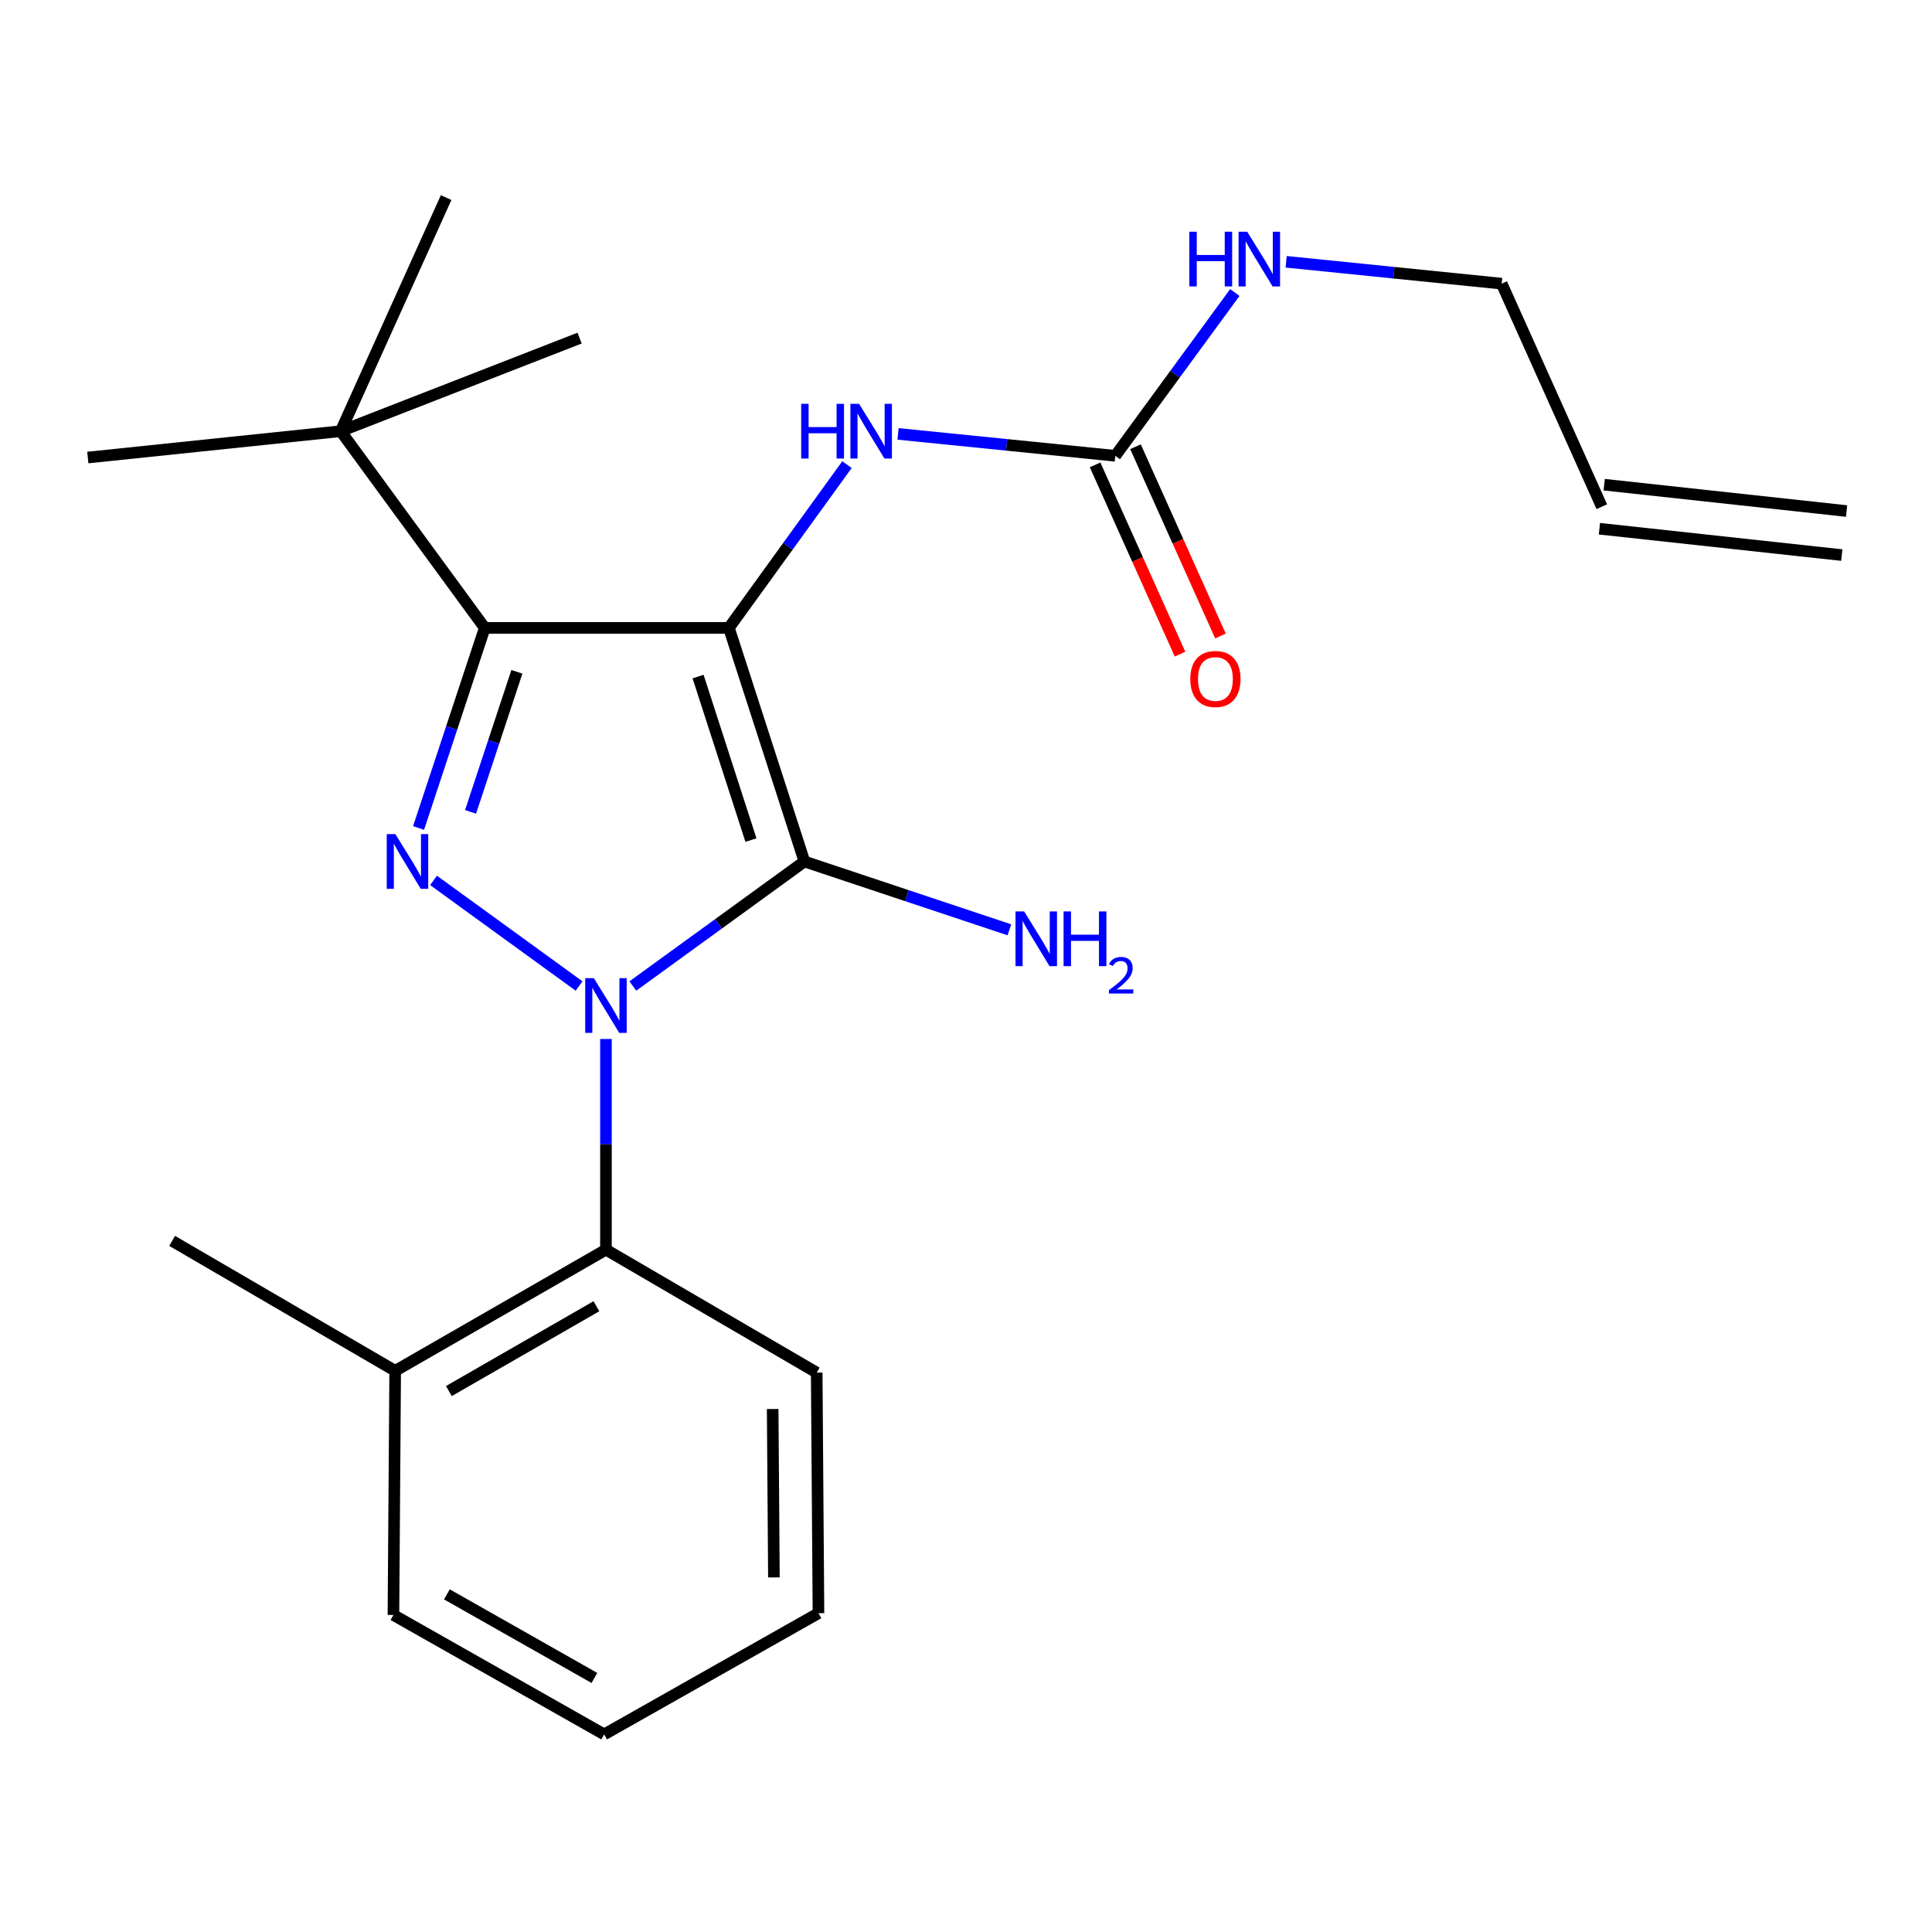 <?xml version='1.0' encoding='iso-8859-1'?>
<svg version='1.1' baseProfile='full'
              xmlns='http://www.w3.org/2000/svg'
                      xmlns:rdkit='http://www.rdkit.org/xml'
                      xmlns:xlink='http://www.w3.org/1999/xlink'
                  xml:space='preserve'
width='1000px' height='1000px' viewBox='0 0 1000 1000'>
<!-- END OF HEADER -->
<rect style='opacity:1.0;fill:#FFFFFF;stroke:none' width='1000' height='1000' x='0' y='0'> </rect>
<path class='bond-0' d='M 327.553,510.359 L 371.96,478.132' style='fill:none;fill-rule:evenodd;stroke:#0000FF;stroke-width:6px;stroke-linecap:butt;stroke-linejoin:miter;stroke-opacity:1' />
<path class='bond-0' d='M 371.96,478.132 L 416.366,445.904' style='fill:none;fill-rule:evenodd;stroke:#000000;stroke-width:6px;stroke-linecap:butt;stroke-linejoin:miter;stroke-opacity:1' />
<path class='bond-1' d='M 299.726,510.359 L 224.396,455.69' style='fill:none;fill-rule:evenodd;stroke:#0000FF;stroke-width:6px;stroke-linecap:butt;stroke-linejoin:miter;stroke-opacity:1' />
<path class='bond-2' d='M 313.64,537.775 L 313.64,592.299' style='fill:none;fill-rule:evenodd;stroke:#0000FF;stroke-width:6px;stroke-linecap:butt;stroke-linejoin:miter;stroke-opacity:1' />
<path class='bond-2' d='M 313.64,592.299 L 313.64,646.824' style='fill:none;fill-rule:evenodd;stroke:#000000;stroke-width:6px;stroke-linecap:butt;stroke-linejoin:miter;stroke-opacity:1' />
<path class='bond-3' d='M 416.366,445.904 L 377.276,325.001' style='fill:none;fill-rule:evenodd;stroke:#000000;stroke-width:6px;stroke-linecap:butt;stroke-linejoin:miter;stroke-opacity:1' />
<path class='bond-3' d='M 388.688,434.822 L 361.324,350.19' style='fill:none;fill-rule:evenodd;stroke:#000000;stroke-width:6px;stroke-linecap:butt;stroke-linejoin:miter;stroke-opacity:1' />
<path class='bond-4' d='M 416.366,445.904 L 469.415,463.591' style='fill:none;fill-rule:evenodd;stroke:#000000;stroke-width:6px;stroke-linecap:butt;stroke-linejoin:miter;stroke-opacity:1' />
<path class='bond-4' d='M 469.415,463.591 L 522.463,481.277' style='fill:none;fill-rule:evenodd;stroke:#0000FF;stroke-width:6px;stroke-linecap:butt;stroke-linejoin:miter;stroke-opacity:1' />
<path class='bond-5' d='M 377.276,325.001 L 250.908,325.001' style='fill:none;fill-rule:evenodd;stroke:#000000;stroke-width:6px;stroke-linecap:butt;stroke-linejoin:miter;stroke-opacity:1' />
<path class='bond-6' d='M 377.276,325.001 L 407.837,282.741' style='fill:none;fill-rule:evenodd;stroke:#000000;stroke-width:6px;stroke-linecap:butt;stroke-linejoin:miter;stroke-opacity:1' />
<path class='bond-6' d='M 407.837,282.741 L 438.398,240.48' style='fill:none;fill-rule:evenodd;stroke:#0000FF;stroke-width:6px;stroke-linecap:butt;stroke-linejoin:miter;stroke-opacity:1' />
<path class='bond-7' d='M 250.908,325.001 L 176.369,223.179' style='fill:none;fill-rule:evenodd;stroke:#000000;stroke-width:6px;stroke-linecap:butt;stroke-linejoin:miter;stroke-opacity:1' />
<path class='bond-8' d='M 250.908,325.001 L 233.779,376.781' style='fill:none;fill-rule:evenodd;stroke:#000000;stroke-width:6px;stroke-linecap:butt;stroke-linejoin:miter;stroke-opacity:1' />
<path class='bond-8' d='M 233.779,376.781 L 216.65,428.561' style='fill:none;fill-rule:evenodd;stroke:#0000FF;stroke-width:6px;stroke-linecap:butt;stroke-linejoin:miter;stroke-opacity:1' />
<path class='bond-8' d='M 267.537,347.736 L 255.546,383.982' style='fill:none;fill-rule:evenodd;stroke:#000000;stroke-width:6px;stroke-linecap:butt;stroke-linejoin:miter;stroke-opacity:1' />
<path class='bond-8' d='M 255.546,383.982 L 243.556,420.228' style='fill:none;fill-rule:evenodd;stroke:#0000FF;stroke-width:6px;stroke-linecap:butt;stroke-linejoin:miter;stroke-opacity:1' />
<path class='bond-9' d='M 955.785,264.515 L 830.334,250.873' style='fill:none;fill-rule:evenodd;stroke:#000000;stroke-width:6px;stroke-linecap:butt;stroke-linejoin:miter;stroke-opacity:1' />
<path class='bond-9' d='M 953.306,287.308 L 827.856,273.666' style='fill:none;fill-rule:evenodd;stroke:#000000;stroke-width:6px;stroke-linecap:butt;stroke-linejoin:miter;stroke-opacity:1' />
<path class='bond-10' d='M 464.825,224.583 L 521.052,230.256' style='fill:none;fill-rule:evenodd;stroke:#0000FF;stroke-width:6px;stroke-linecap:butt;stroke-linejoin:miter;stroke-opacity:1' />
<path class='bond-10' d='M 521.052,230.256 L 577.278,235.929' style='fill:none;fill-rule:evenodd;stroke:#000000;stroke-width:6px;stroke-linecap:butt;stroke-linejoin:miter;stroke-opacity:1' />
<path class='bond-11' d='M 577.278,235.929 L 608.21,193.669' style='fill:none;fill-rule:evenodd;stroke:#000000;stroke-width:6px;stroke-linecap:butt;stroke-linejoin:miter;stroke-opacity:1' />
<path class='bond-11' d='M 608.21,193.669 L 639.143,151.409' style='fill:none;fill-rule:evenodd;stroke:#0000FF;stroke-width:6px;stroke-linecap:butt;stroke-linejoin:miter;stroke-opacity:1' />
<path class='bond-12' d='M 566.819,240.623 L 588.803,289.601' style='fill:none;fill-rule:evenodd;stroke:#000000;stroke-width:6px;stroke-linecap:butt;stroke-linejoin:miter;stroke-opacity:1' />
<path class='bond-12' d='M 588.803,289.601 L 610.787,338.579' style='fill:none;fill-rule:evenodd;stroke:#FF0000;stroke-width:6px;stroke-linecap:butt;stroke-linejoin:miter;stroke-opacity:1' />
<path class='bond-12' d='M 587.736,231.235 L 609.72,280.212' style='fill:none;fill-rule:evenodd;stroke:#000000;stroke-width:6px;stroke-linecap:butt;stroke-linejoin:miter;stroke-opacity:1' />
<path class='bond-12' d='M 609.72,280.212 L 631.704,329.19' style='fill:none;fill-rule:evenodd;stroke:#FF0000;stroke-width:6px;stroke-linecap:butt;stroke-linejoin:miter;stroke-opacity:1' />
<path class='bond-13' d='M 665.709,135.503 L 721.488,141.161' style='fill:none;fill-rule:evenodd;stroke:#0000FF;stroke-width:6px;stroke-linecap:butt;stroke-linejoin:miter;stroke-opacity:1' />
<path class='bond-13' d='M 721.488,141.161 L 777.267,146.818' style='fill:none;fill-rule:evenodd;stroke:#000000;stroke-width:6px;stroke-linecap:butt;stroke-linejoin:miter;stroke-opacity:1' />
<path class='bond-14' d='M 829.095,262.27 L 777.267,146.818' style='fill:none;fill-rule:evenodd;stroke:#000000;stroke-width:6px;stroke-linecap:butt;stroke-linejoin:miter;stroke-opacity:1' />
<path class='bond-15' d='M 313.64,646.824 L 204.544,709.542' style='fill:none;fill-rule:evenodd;stroke:#000000;stroke-width:6px;stroke-linecap:butt;stroke-linejoin:miter;stroke-opacity:1' />
<path class='bond-15' d='M 308.702,676.108 L 232.336,720.011' style='fill:none;fill-rule:evenodd;stroke:#000000;stroke-width:6px;stroke-linecap:butt;stroke-linejoin:miter;stroke-opacity:1' />
<path class='bond-16' d='M 313.64,646.824 L 422.722,710.459' style='fill:none;fill-rule:evenodd;stroke:#000000;stroke-width:6px;stroke-linecap:butt;stroke-linejoin:miter;stroke-opacity:1' />
<path class='bond-17' d='M 176.369,223.179 L 230.911,102.276' style='fill:none;fill-rule:evenodd;stroke:#000000;stroke-width:6px;stroke-linecap:butt;stroke-linejoin:miter;stroke-opacity:1' />
<path class='bond-18' d='M 176.369,223.179 L 45.455,236.821' style='fill:none;fill-rule:evenodd;stroke:#000000;stroke-width:6px;stroke-linecap:butt;stroke-linejoin:miter;stroke-opacity:1' />
<path class='bond-19' d='M 176.369,223.179 L 299.998,175.006' style='fill:none;fill-rule:evenodd;stroke:#000000;stroke-width:6px;stroke-linecap:butt;stroke-linejoin:miter;stroke-opacity:1' />
<path class='bond-20' d='M 204.544,709.542 L 89.093,642.276' style='fill:none;fill-rule:evenodd;stroke:#000000;stroke-width:6px;stroke-linecap:butt;stroke-linejoin:miter;stroke-opacity:1' />
<path class='bond-21' d='M 204.544,709.542 L 203.64,835.91' style='fill:none;fill-rule:evenodd;stroke:#000000;stroke-width:6px;stroke-linecap:butt;stroke-linejoin:miter;stroke-opacity:1' />
<path class='bond-22' d='M 422.722,710.459 L 423.64,834.98' style='fill:none;fill-rule:evenodd;stroke:#000000;stroke-width:6px;stroke-linecap:butt;stroke-linejoin:miter;stroke-opacity:1' />
<path class='bond-22' d='M 399.933,729.306 L 400.575,816.471' style='fill:none;fill-rule:evenodd;stroke:#000000;stroke-width:6px;stroke-linecap:butt;stroke-linejoin:miter;stroke-opacity:1' />
<path class='bond-23' d='M 203.64,835.91 L 312.723,897.724' style='fill:none;fill-rule:evenodd;stroke:#000000;stroke-width:6px;stroke-linecap:butt;stroke-linejoin:miter;stroke-opacity:1' />
<path class='bond-23' d='M 231.306,825.235 L 307.664,868.505' style='fill:none;fill-rule:evenodd;stroke:#000000;stroke-width:6px;stroke-linecap:butt;stroke-linejoin:miter;stroke-opacity:1' />
<path class='bond-24' d='M 423.64,834.98 L 312.723,897.724' style='fill:none;fill-rule:evenodd;stroke:#000000;stroke-width:6px;stroke-linecap:butt;stroke-linejoin:miter;stroke-opacity:1' />
<path  class='atom-0' d='M 307.38 506.296
L 316.66 521.296
Q 317.58 522.776, 319.06 525.456
Q 320.54 528.136, 320.62 528.296
L 320.62 506.296
L 324.38 506.296
L 324.38 534.616
L 320.5 534.616
L 310.54 518.216
Q 309.38 516.296, 308.14 514.096
Q 306.94 511.896, 306.58 511.216
L 306.58 534.616
L 302.9 534.616
L 302.9 506.296
L 307.38 506.296
' fill='#0000FF'/>
<path  class='atom-4' d='M 204.653 431.744
L 213.933 446.744
Q 214.853 448.224, 216.333 450.904
Q 217.813 453.584, 217.893 453.744
L 217.893 431.744
L 221.653 431.744
L 221.653 460.064
L 217.773 460.064
L 207.813 443.664
Q 206.653 441.744, 205.413 439.544
Q 204.213 437.344, 203.853 436.664
L 203.853 460.064
L 200.173 460.064
L 200.173 431.744
L 204.653 431.744
' fill='#0000FF'/>
<path  class='atom-6' d='M 530.105 471.752
L 539.385 486.752
Q 540.305 488.232, 541.785 490.912
Q 543.265 493.592, 543.345 493.752
L 543.345 471.752
L 547.105 471.752
L 547.105 500.072
L 543.225 500.072
L 533.265 483.672
Q 532.105 481.752, 530.865 479.552
Q 529.665 477.352, 529.305 476.672
L 529.305 500.072
L 525.625 500.072
L 525.625 471.752
L 530.105 471.752
' fill='#0000FF'/>
<path  class='atom-6' d='M 550.505 471.752
L 554.345 471.752
L 554.345 483.792
L 568.825 483.792
L 568.825 471.752
L 572.665 471.752
L 572.665 500.072
L 568.825 500.072
L 568.825 486.992
L 554.345 486.992
L 554.345 500.072
L 550.505 500.072
L 550.505 471.752
' fill='#0000FF'/>
<path  class='atom-6' d='M 574.038 499.079
Q 574.724 497.31, 576.361 496.333
Q 577.998 495.33, 580.268 495.33
Q 583.093 495.33, 584.677 496.861
Q 586.261 498.392, 586.261 501.112
Q 586.261 503.884, 584.202 506.471
Q 582.169 509.058, 577.945 512.12
L 586.578 512.12
L 586.578 514.232
L 573.985 514.232
L 573.985 512.464
Q 577.47 509.982, 579.529 508.134
Q 581.615 506.286, 582.618 504.623
Q 583.621 502.96, 583.621 501.244
Q 583.621 499.448, 582.724 498.445
Q 581.826 497.442, 580.268 497.442
Q 578.764 497.442, 577.76 498.049
Q 576.757 498.656, 576.044 500.003
L 574.038 499.079
' fill='#0000FF'/>
<path  class='atom-7' d='M 414.69 209.019
L 418.53 209.019
L 418.53 221.059
L 433.01 221.059
L 433.01 209.019
L 436.85 209.019
L 436.85 237.339
L 433.01 237.339
L 433.01 224.259
L 418.53 224.259
L 418.53 237.339
L 414.69 237.339
L 414.69 209.019
' fill='#0000FF'/>
<path  class='atom-7' d='M 444.65 209.019
L 453.93 224.019
Q 454.85 225.499, 456.33 228.179
Q 457.81 230.859, 457.89 231.019
L 457.89 209.019
L 461.65 209.019
L 461.65 237.339
L 457.77 237.339
L 447.81 220.939
Q 446.65 219.019, 445.41 216.819
Q 444.21 214.619, 443.85 213.939
L 443.85 237.339
L 440.17 237.339
L 440.17 209.019
L 444.65 209.019
' fill='#0000FF'/>
<path  class='atom-9' d='M 615.597 119.934
L 619.437 119.934
L 619.437 131.974
L 633.917 131.974
L 633.917 119.934
L 637.757 119.934
L 637.757 148.254
L 633.917 148.254
L 633.917 135.174
L 619.437 135.174
L 619.437 148.254
L 615.597 148.254
L 615.597 119.934
' fill='#0000FF'/>
<path  class='atom-9' d='M 645.557 119.934
L 654.837 134.934
Q 655.757 136.414, 657.237 139.094
Q 658.717 141.774, 658.797 141.934
L 658.797 119.934
L 662.557 119.934
L 662.557 148.254
L 658.677 148.254
L 648.717 131.854
Q 647.557 129.934, 646.317 127.734
Q 645.117 125.534, 644.757 124.854
L 644.757 148.254
L 641.077 148.254
L 641.077 119.934
L 645.557 119.934
' fill='#0000FF'/>
<path  class='atom-10' d='M 616.093 351.448
Q 616.093 344.648, 619.453 340.848
Q 622.813 337.048, 629.093 337.048
Q 635.373 337.048, 638.733 340.848
Q 642.093 344.648, 642.093 351.448
Q 642.093 358.328, 638.693 362.248
Q 635.293 366.128, 629.093 366.128
Q 622.853 366.128, 619.453 362.248
Q 616.093 358.368, 616.093 351.448
M 629.093 362.928
Q 633.413 362.928, 635.733 360.048
Q 638.093 357.128, 638.093 351.448
Q 638.093 345.888, 635.733 343.088
Q 633.413 340.248, 629.093 340.248
Q 624.773 340.248, 622.413 343.048
Q 620.093 345.848, 620.093 351.448
Q 620.093 357.168, 622.413 360.048
Q 624.773 362.928, 629.093 362.928
' fill='#FF0000'/>
</svg>

